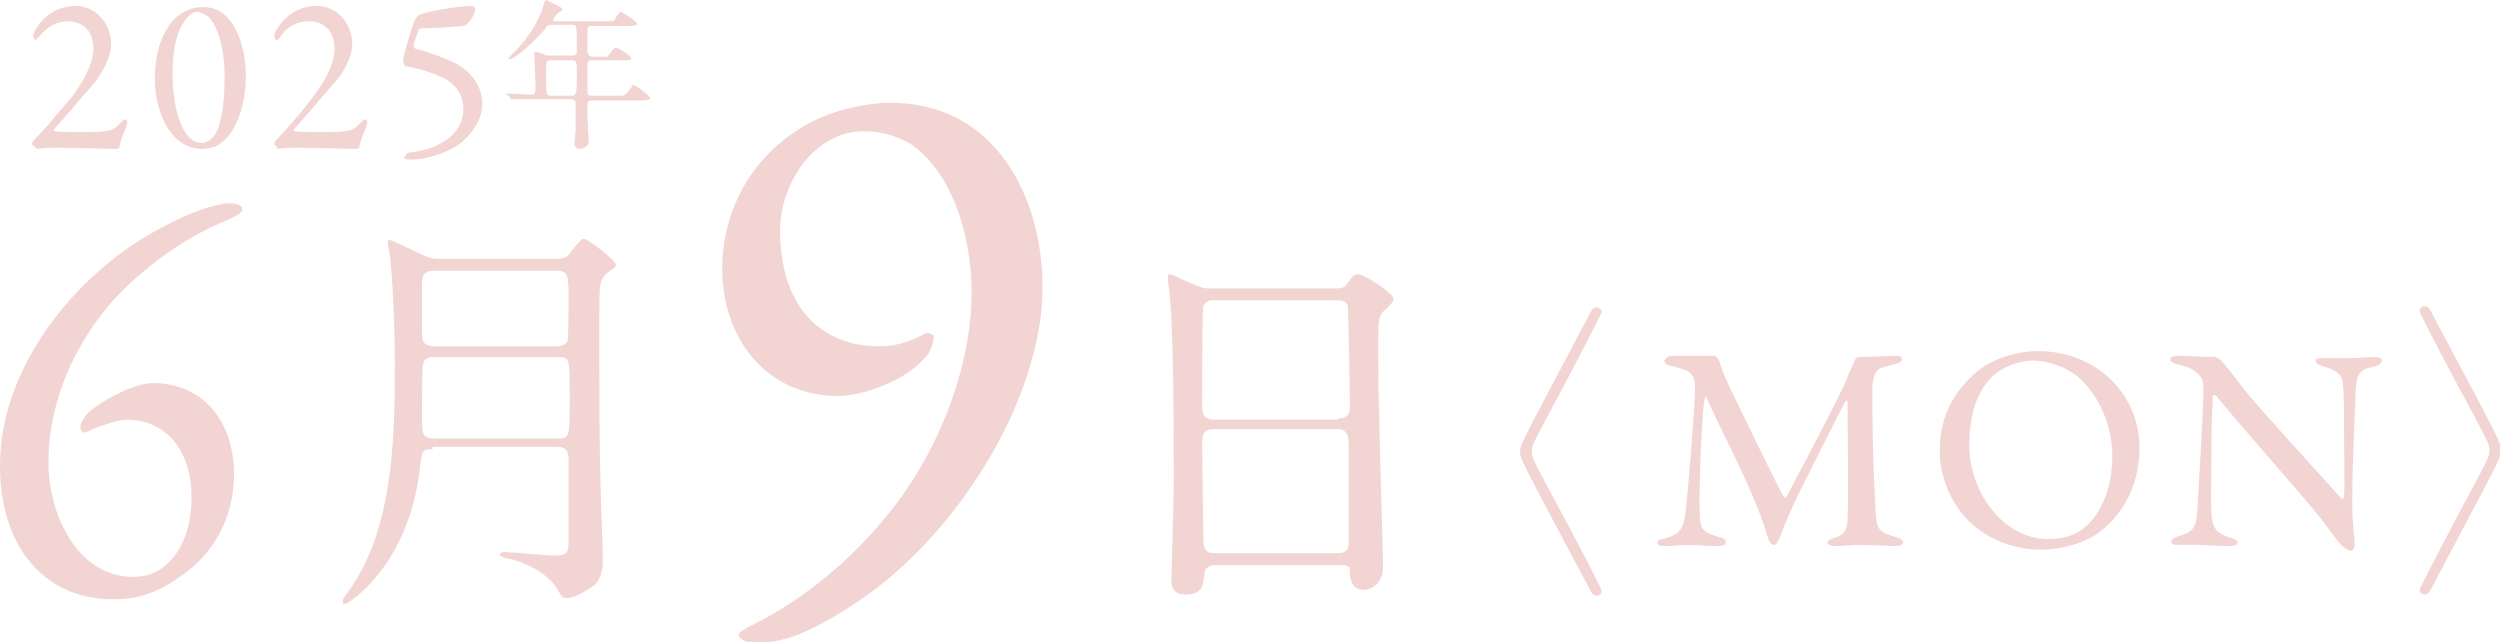 <?xml version="1.0" encoding="utf-8"?>
<!-- Generator: Adobe Illustrator 27.5.0, SVG Export Plug-In . SVG Version: 6.00 Build 0)  -->
<svg version="1.1" id="レイヤー_1" xmlns="http://www.w3.org/2000/svg" xmlns:xlink="http://www.w3.org/1999/xlink" x="0px"
	 y="0px" width="211.5px" height="54.3px" viewBox="0 0 211.5 54.3" style="enable-background:new 0 0 211.5 54.3;"
	 xml:space="preserve">
<style type="text/css">
	.st0{fill:#F2D5D2;}
</style>
<g>
	<g>
		<g>
			<g>
				<g>
					<path class="st0" d="M19.8,40.1c0,3.9-1.9,6.8-4.3,8.5c-1.9,1.4-3.6,2.1-5.9,2.1c-6,0-9.6-4.6-9.6-11.3c0-8.1,5.9-15.3,11.7-19
						c3.2-2,6.2-3.2,7.8-3.2c0.3,0,1,0.1,1,0.5c0,0.3-0.4,0.5-1,0.8c-2.2,0.9-4.8,2.2-8.1,5.1c-4.4,3.9-7.3,9.7-7.3,15.5
						c0,4.6,2.6,9.7,7.1,9.7c0.7,0,1.7-0.1,2.6-0.8c1.3-1,2.4-2.9,2.4-5.9c0-4.4-2.5-6.6-5.5-6.6c-0.8,0-2.7,0.7-3.5,1.1
						c-0.1,0-0.4-0.1-0.4-0.4c0-0.3,0.1-0.6,0.5-1.1c0.4-0.5,1.8-1.4,2.7-1.8c0.9-0.5,2.2-0.9,3-0.9C17.6,32.5,19.8,36.1,19.8,40.1z
						"/>
					<path class="st0" d="M36.6,38c-0.9,0-0.9,0.1-1.1,1.8c-1,8.2-6.1,11.3-6.3,11.3C29,51.1,29,51,29,50.8c0-0.2,0.6-0.9,0.7-1.1
						c3.7-5.3,3.7-13.5,3.7-18.9c0-3.4-0.2-7.4-0.4-9c0-0.1-0.2-1.2-0.2-1.3c0-0.1,0-0.2,0.1-0.2c0.2,0,0.4,0.1,2.5,1.1
						c1,0.5,1.3,0.5,1.8,0.5h9.7c0.8,0,1.1-0.1,1.4-0.6c0.8-1,0.9-1.1,1.1-1.1c0.3,0,2.7,1.8,2.7,2.2c0,0.1-0.1,0.3-0.2,0.3
						c-0.6,0.4-0.8,0.6-1,1c-0.2,0.5-0.2,1-0.2,5.1c0,4,0,8.1,0.1,12.1c0,0.9,0.2,5.3,0.2,6.4c0,0.8-0.1,1.5-0.6,2.1
						c-0.3,0.3-1.7,1.2-2.4,1.2c-0.4,0-0.5-0.2-0.7-0.5c-0.7-1.4-2.5-2.4-4.1-2.8c-0.6-0.1-0.9-0.2-0.9-0.4c0-0.1,0.2-0.2,0.4-0.2
						c0.3,0,3.7,0.3,4.2,0.3c1,0,1.2-0.2,1.2-1.1c0-1,0-5.9,0-7c0-1-0.4-1.1-1.1-1.1H36.6z M36.8,30.2c-0.3,0-0.9,0-1,0.6
						c-0.1,0.3-0.1,3-0.1,4.4c0,1.5,0,1.9,1.1,1.9h10.3c1.1,0,1.1,0,1.1-3.4c0-3.5,0-3.5-1.1-3.5H36.8z M36.8,22.9
						c-0.7,0-1.1,0.2-1.1,1v4.2c0,0.6,0,1.2,1.1,1.2h10.2c0.3,0,0.7,0,1-0.4c0.1-0.3,0.1-2.8,0.1-3.3c0-2.4,0-2.7-1.1-2.7H36.8z"/>
				</g>
			</g>
			<g>
				<g>
					<path class="st0" d="M2.7,12.2c0-0.1,0.1-0.3,0.2-0.4C3.8,11,5,9.4,6,8.3C7,7,7.9,5.4,7.9,4.1c0-1.6-1-2.3-2.2-2.3
						C4.7,1.8,3.9,2.4,3.4,3C3.2,3.2,3.1,3.4,3,3.4C3,3.4,2.8,3.2,2.8,3.1c0-0.2,0.1-0.4,0.2-0.6c0.8-1.3,2-2,3.4-2
						c1.7,0,3,1.5,3,3.2C9.4,4.8,8.7,6.1,8,7c-1.1,1.2-2.1,2.5-3.4,3.9c-0.1,0,0,0.1,0,0.2c0.8,0.1,3.7,0.1,4.3,0
						c0.6-0.1,0.8-0.2,1.3-0.7c0.1-0.2,0.3-0.3,0.4-0.3c0.2,0,0.2,0.2,0.1,0.6c-0.3,0.7-0.5,1.2-0.6,1.7c0,0.2-0.2,0.2-0.3,0.2
						c-0.1,0-3.9-0.1-4.8-0.1c-0.4,0-1.2,0-1.9,0.1C3,12.4,2.7,12.3,2.7,12.2z"/>
					<path class="st0" d="M20.8,6.4c0,3-1.1,5-2.1,5.7c-0.5,0.4-1.2,0.5-1.7,0.5c-2.8-0.1-3.9-3.5-3.9-5.9c0-3,1.1-4.9,2.3-5.6
						c0.5-0.3,1-0.5,1.7-0.5C20,0.5,20.8,4.3,20.8,6.4z M15.6,1.8c-0.5,0.7-1,1.9-1,4.6c0,2.1,0.6,5.7,2.5,5.7
						c0.6,0,1.2-0.8,1.2-0.9c0.4-0.8,0.7-2.3,0.7-4.7c0-3.1-0.9-4.7-1.4-5.1c-0.3-0.2-0.6-0.4-1-0.4C16.3,1.1,16,1.2,15.6,1.8z"/>
					<path class="st0" d="M23.2,12.2c0-0.1,0.1-0.3,0.2-0.4c0.8-0.8,2.1-2.3,3-3.5c1.1-1.4,1.9-2.9,1.9-4.2c0-1.6-1-2.3-2.2-2.3
						c-1.1,0-1.9,0.6-2.3,1.2c-0.2,0.3-0.3,0.4-0.4,0.4c-0.1,0-0.2-0.2-0.2-0.3c0-0.2,0.1-0.4,0.2-0.6c0.8-1.3,2-2,3.4-2
						c1.7,0,3,1.5,3,3.2c0,1.1-0.7,2.4-1.5,3.3c-1.1,1.2-2.1,2.5-3.4,3.9c-0.1,0,0,0.1,0,0.2c0.8,0.1,3.7,0.1,4.3,0
						c0.6-0.1,0.8-0.2,1.3-0.7c0.1-0.2,0.3-0.3,0.4-0.3c0.2,0,0.2,0.2,0.1,0.6c-0.3,0.7-0.5,1.2-0.6,1.7c0,0.2-0.2,0.2-0.3,0.2
						c-0.1,0-3.9-0.1-4.8-0.1c-0.4,0-1.2,0-1.9,0.1C23.5,12.4,23.3,12.3,23.2,12.2z"/>
					<path class="st0" d="M39.1,12c-1.2,1-3.2,1.5-4.2,1.5c-0.2,0-0.4,0-0.4,0c-0.2,0-0.3-0.1-0.3-0.2c0-0.1,0.2-0.3,0.4-0.4
						c2.3-0.2,4.6-1.4,4.6-3.7c0-1.2-0.7-2.2-1.9-2.7c-0.9-0.4-1.8-0.7-3-0.9c-0.1,0-0.2-0.3-0.2-0.4c0-0.5,0.6-2.4,0.9-3.3
						c0.1-0.2,0.3-0.6,0.4-0.6C35.9,1,38.7,0.5,40,0.5c0,0,0.2,0.2,0.2,0.2c0,0.8-0.8,1.5-1,1.5c-1.1,0.1-3,0.2-3.6,0.2
						c-0.1,0-0.2,0.1-0.2,0.2C35.2,3.1,35,3.7,35,3.8c0,0.1,0,0.2,0.1,0.3c1.2,0.3,3,1,3.7,1.4c1.3,0.8,2,2,2,3.3
						C40.8,10.1,40,11.2,39.1,12z"/>
					<path class="st0" d="M46.8,2.1c-0.4,0-0.5,0-0.8,0.5C45.2,3.5,43.6,5,43.1,5c0,0-0.1,0-0.1,0c0-0.1,0.3-0.4,0.4-0.5
						C44,4,45.5,2.2,46,0.4C46,0.3,46.1,0,46.2,0c0.2,0.1,1.4,0.6,1.4,0.8c0,0.1-0.4,0.3-0.5,0.4c-0.1,0.1-0.3,0.4-0.3,0.5
						c0,0.1,0,0.1,0.4,0.1h4c0.6,0,0.7,0,0.8-0.1C52,1.6,52.4,1,52.5,1c0.1,0,1.4,0.8,1.4,1c0,0.2-0.3,0.2-0.7,0.2h-3.1
						c-0.2,0-0.4,0-0.4,0.3v1.8c0,0.4,0.2,0.5,0.5,0.5h0.5c0.3,0,0.6,0,0.7,0C51.5,4.6,52,4,52.1,4c0.1,0,1.3,0.7,1.3,0.9
						c0,0.2-0.2,0.2-0.7,0.2h-2.5c-0.4,0-0.5,0-0.5,0.5c0,0.5,0,1.6,0,2.1c0,0.2,0,0.4,0.4,0.4h2.2c0.5,0,0.5,0,0.8-0.3
						c0.4-0.5,0.4-0.6,0.5-0.6c0.2,0,1.4,0.9,1.4,1.1c0,0.1-0.1,0.2-0.7,0.2h-4.2c-0.3,0-0.4,0.1-0.4,0.4v1.2c0,0.2,0.1,1.4,0.1,1.7
						c0,0.2,0,0.4-0.1,0.5c-0.2,0.2-0.5,0.3-0.7,0.3c-0.1,0-0.4-0.1-0.4-0.4c0-0.2,0.1-1.1,0.1-1.4c0-0.4,0-1.6,0-2
						c0-0.4-0.2-0.4-0.4-0.4h-3c-0.3,0-1.3,0-1.7,0c0,0-0.2,0-0.3,0c-0.1,0-0.1,0-0.1-0.1l-0.3-0.3c-0.1-0.1-0.1-0.1-0.1-0.1
						c0,0,0,0,0.1,0c0.3,0,1.6,0.1,2,0.1c0.4,0,0.4-0.1,0.4-0.9c0-0.4-0.1-2.5-0.1-2.5c0-0.2,0-0.2,0.1-0.2c0.1,0,0.2,0,0.7,0.2
						c0.2,0.1,0.4,0.1,0.6,0.1h1.8c0.4,0,0.4-0.2,0.4-0.4c0-2.2,0-2.2-0.4-2.2H46.8z M46.6,5.1c-0.4,0-0.4,0.1-0.4,1.2
						c0,1.8,0,1.8,0.5,1.8h1.6c0.4,0,0.5,0,0.5-1.6c0-1.4,0-1.4-0.5-1.4H46.6z"/>
				</g>
			</g>
			<g>
				<g>
					<path class="st0" d="M88.2,24.3c0,9.4-7.3,21.4-16.4,27.1c-3.6,2.3-5.7,3-8,3c-0.5,0-1.3-0.3-1.3-0.7c0-0.2,0.5-0.5,0.9-0.7
						c4.7-2.3,8.6-5.7,11.4-9.1c4.2-4.9,7.4-12.4,7.4-19.2c0-4.1-1.3-9.4-4.6-12.1c-1.3-1.1-3.2-1.5-4.5-1.5c-4.2,0-7.1,4.4-7.1,8.4
						c0,6.5,3.5,9.8,8.4,9.8c1.9,0,3.1-0.7,3.9-1.1c0.3-0.1,0.7,0.1,0.7,0.3s-0.1,0.7-0.3,1.1c-0.1,0.3-0.4,0.7-1.2,1.4
						c-1.9,1.6-4.9,2.5-6.6,2.5c-6,0-9.8-4.8-9.8-10.8c0-3.9,1.7-9.1,7.2-12.2c2.1-1.2,5.1-1.8,6.9-1.8
						C84.2,8.6,88.2,16.7,88.2,24.3z"/>
					<path class="st0" d="M102.9,47.8c-0.2,0-0.9,0-1,0.7c-0.1,0.9-0.1,1.8-1.6,1.8c-1.1,0-1.2-0.7-1.2-1.3c0-0.1,0.2-6.9,0.2-8.2
						c0-3.7,0-11.8-0.3-15.3c0-0.3-0.2-1.7-0.2-2c0-0.2,0-0.3,0.2-0.3c0.1,0,0.3,0.1,1.6,0.7c1,0.4,1.1,0.5,1.7,0.5h10.4
						c0.7,0,1,0,1.2-0.3c0.5-0.7,0.6-0.9,1-0.9c0.5,0,3,1.6,3,2.1c0,0.2-0.2,0.4-0.7,0.9c-0.4,0.3-0.6,0.6-0.6,2.2
						c0,3.6,0,4.3,0.1,7.3c0,1.9,0.3,10.6,0.3,12.3c0,1.2-0.8,1.9-1.7,1.9c-0.1,0-1,0-1.1-1.3c0-0.6,0-0.8-0.7-0.8H102.9z
						 M113.2,35.4c1,0,1-0.6,1-1.1c0-0.4-0.1-8.3-0.2-8.5c-0.2-0.4-0.6-0.4-0.9-0.4h-10.5c-0.5,0-0.7,0.3-0.8,0.5
						c-0.1,0.3-0.1,7.7-0.1,8.3c0,0.6,0,1.3,1,1.3H113.2z M113.1,46.8c0.3,0,0.9,0,1-0.7c0-0.2,0-7.8,0-8.5c0-0.7-0.1-1.3-1-1.3
						h-10.4c-0.9,0-1,0.5-1,1.2c0,1.1,0.1,6.6,0.1,7.8c0,1.1,0.1,1.5,1,1.5H113.1z"/>
				</g>
			</g>
			<g>
				<g>
					<path class="st0" d="M134.2,27.1c0.5-1,0.6-1.1,0.9-1.1c0.1,0,0.4,0.1,0.4,0.4c0,0.2-3.8,7.4-4.3,8.3c-1.6,3-1.6,3-1.6,3.5
						s0,0.5,1.6,3.5c0.5,0.9,4.3,8,4.3,8.3c0,0.3-0.3,0.4-0.4,0.4c-0.3,0-0.4-0.1-0.9-1.1c-5.6-10.5-5.6-10.5-5.6-11.1
						S128.7,37.5,134.2,27.1z"/>
					<path class="st0" d="M141.8,30.1c1.6,0,1.9,0,3.3,0c0,0,0.2,0.2,0.3,0.3c0.3,0.9,0.4,1.2,0.9,2.3c1.4,2.9,4.3,8.9,4.6,9.3
						c0,0.1,0.2,0.1,0.2,0.1c0.2-0.4,4.9-9.2,5.2-10.2c0-0.1,0.4-0.9,0.6-1.4c0-0.1,0.2-0.3,0.3-0.3c0.9,0,2.9-0.1,3.1-0.1
						c0.3,0,0.6,0,0.6,0.3c0,0.2-0.2,0.3-0.6,0.4c-0.4,0.1-0.7,0.2-1.1,0.3c-0.4,0.1-0.8,0.6-0.8,1.9c0,6.9,0.3,10,0.3,10.7
						c0.1,1.1,0.4,1.4,1.6,1.7c0.4,0.1,0.7,0.3,0.7,0.5c0,0.2-0.3,0.3-0.7,0.3c-0.3,0-2.2-0.1-3.1-0.1c-0.5,0-1.3,0.1-1.9,0.1
						c-0.3,0-0.7-0.1-0.7-0.3c0-0.2,0.3-0.3,0.6-0.4c1-0.3,1.1-0.9,1.1-1.8c0.1-1.1,0-8.3,0-9.6c0-0.2-0.1-0.3-0.2-0.1
						c-0.3,0.5-3,5.9-4,7.9c-0.6,1.3-1.2,2.6-1.5,3.5c-0.3,0.7-0.4,0.7-0.6,0.7c-0.1,0-0.3-0.2-0.4-0.5c-0.2-0.6-0.4-1.4-0.9-2.6
						c-1.3-3.3-3.4-7.2-4.3-9.3c-0.1-0.2-0.1-0.2-0.2,0.1c-0.2,1-0.5,7.3-0.4,9.6c0,1.3,0.2,1.6,1.5,2c0.5,0.1,0.7,0.2,0.7,0.5
						c0,0.2-0.3,0.3-0.7,0.3c-0.8,0-1.8-0.1-2.5-0.1c-0.6,0-1.4,0.1-2,0.1c-0.4,0-0.6-0.1-0.6-0.3c0-0.1,0.2-0.3,0.5-0.3
						c1.5-0.4,1.7-0.9,1.9-2.3c0.2-1.7,0.8-8.8,0.8-10.7c0-0.2,0-1.1-1.1-1.4c-0.4-0.1-0.7-0.2-1.1-0.3c-0.2,0-0.4-0.2-0.4-0.4
						C141.1,30.1,141.2,30.1,141.8,30.1z"/>
					<path class="st0" d="M181,37.9c0,3.5-1.7,5.9-3.5,7.2c-1.6,1.1-3.6,1.4-4.9,1.4c-2.5,0-4.9-1.1-6.4-2.8
						c-1.3-1.5-2.1-3.5-2.1-5.6c0-3,1.3-5.1,3.2-6.7c1.2-1,3.3-1.7,5.1-1.7C177.2,29.7,181,33.2,181,37.9z M168.5,31.9
						c-1.1,1.1-1.9,2.9-1.9,5.8c0,3.7,2.7,7.9,6.7,7.9c2.1,0,3-0.9,3.3-1.2c1-0.9,2.1-2.9,2.1-5.8c0-2.7-1.2-5.3-3-6.8
						c-1-0.8-2.6-1.3-3.7-1.3C170.8,30.5,169.3,31.1,168.5,31.9z"/>
					<path class="st0" d="M184.4,30.1c0.5,0,1.8,0.1,3,0.1c0.1,0,0.4,0.2,0.5,0.3c0.4,0.4,1,1.2,2,2.5c1.1,1.4,6.6,7.4,8.2,9.2
						c0.1,0.1,0.2-0.1,0.2-0.2c0.1-0.8,0-3.5,0-7c0-0.8,0-1.7-0.1-2.5c0-0.5-0.2-1.1-1.6-1.5c-0.5-0.1-0.7-0.3-0.7-0.5
						c0-0.2,0.3-0.2,0.6-0.2c0.6,0,1.3,0,2.1,0c0.9,0,1.7-0.1,2.3-0.1c0.4,0,0.6,0.1,0.6,0.3c0,0.1-0.1,0.4-0.6,0.5
						c-1.1,0.2-1.5,0.5-1.6,1.8c0,0.9-0.3,5.8-0.3,10c0,1,0.2,2.9,0.2,3.3c0,0.2-0.1,0.5-0.3,0.5c-0.3,0-0.9-0.5-1.1-0.8
						c-0.4-0.5-0.9-1.2-1.5-2c-2.3-2.8-6.6-7.6-8.8-10.3c-0.1-0.1-0.3-0.1-0.3,0c0,0.7-0.1,1.4-0.1,3.3c0,2.2-0.1,6,0,6.8
						c0.1,1.1,0.4,1.5,1.6,1.9c0.5,0.1,0.6,0.3,0.6,0.4c0,0.2-0.3,0.3-0.8,0.3c-0.7,0-1.8-0.1-2.6-0.1c-0.5,0-1.2,0-1.6,0
						c-0.3,0-0.6,0-0.6-0.3c0-0.2,0.2-0.3,0.5-0.4c1.2-0.4,1.6-0.5,1.7-2.3c0.1-2,0.5-7.9,0.5-10c0-0.9-0.1-1.1-0.2-1.2
						c-0.7-0.8-1-0.8-2.1-1.1c-0.3-0.1-0.5-0.2-0.5-0.4S183.8,30.1,184.4,30.1z"/>
					<path class="st0" d="M206,49.2c-0.5,1-0.6,1.1-0.9,1.1c-0.1,0-0.4-0.1-0.4-0.4c0-0.2,3.8-7.4,4.3-8.3c1.6-3,1.6-3,1.6-3.5
						s0-0.5-1.6-3.5c-0.5-0.9-4.3-8-4.3-8.3c0-0.3,0.3-0.4,0.4-0.4c0.3,0,0.4,0.1,0.9,1.1c5.6,10.5,5.6,10.5,5.6,11.1
						S211.5,38.8,206,49.2z"/>
				</g>
			</g>
		</g>
	</g>
</g>
</svg>
